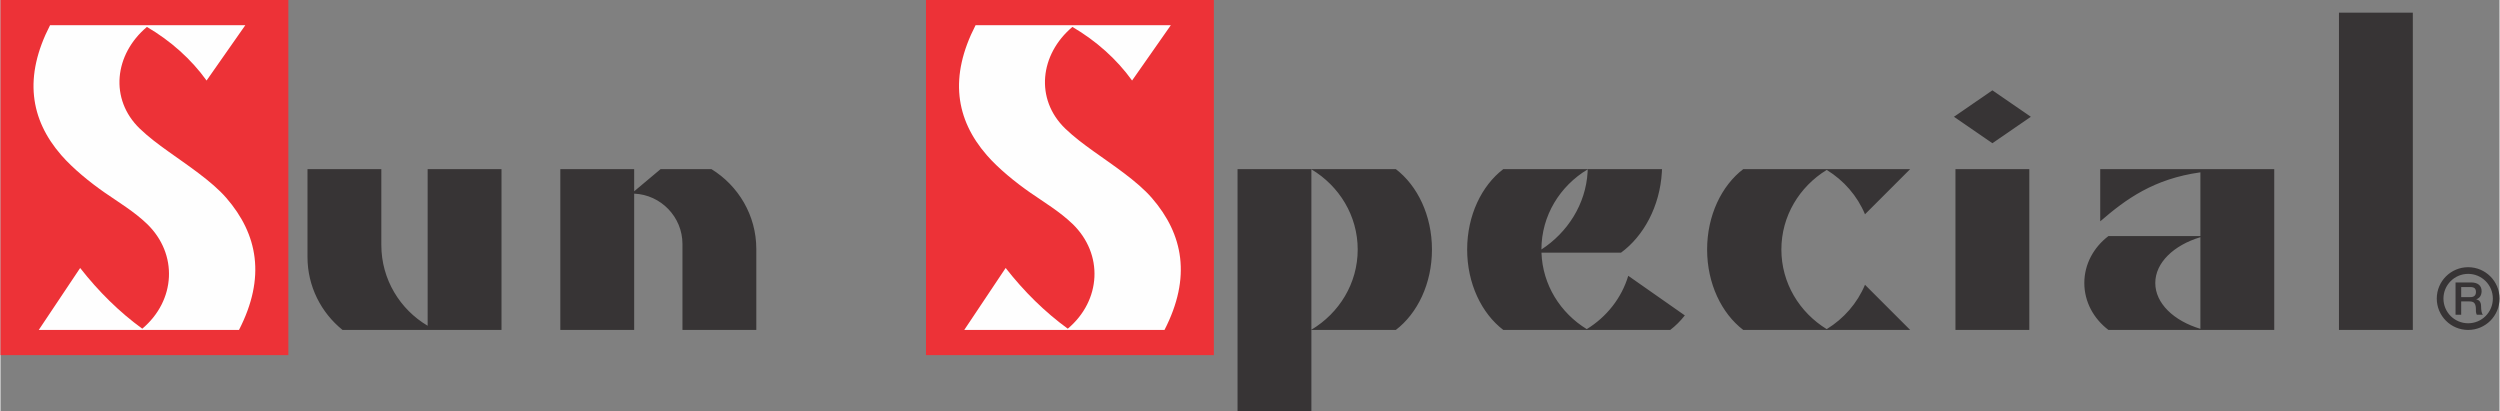 <svg clip-rule="evenodd" fill-rule="evenodd" height="411" image-rendering="optimizeQuality" shape-rendering="geometricPrecision" text-rendering="geometricPrecision" viewBox="0 0 26412.54 4343.88" width="2500" xmlns="http://www.w3.org/2000/svg"><rect x="0" y="0" width="26412.54" height="4343.88" fill="#808080" stroke="none"/><path d="m4025.31 1787.34v802.74c0 362.14 197.19 680.38 489.47 852.85v-1655.58h780.49v1699.87h-1680.02c-225.5-181.76-370.42-459.95-370.42-770.39v-929.48h780.49zm1891.7 0h780.49v234.49l279.45-234.49h536.91c284.06 174.39 474.55 487.99 474.55 843.95v855.93h-780.49v-908.48c0-285.5-227.67-520.36-510.42-532.09v1440.57h-780.49v-1699.87zm14745.3 0h780.49v1699.87h-780.49zm4053.36-1653.56h780.49v3353.43h-780.49zm-4069.46 1100.42 406.34-279.45 406.35 279.45-406.35 279.46zm-7571.59 553.15h1672.82c229.09 174.85 382 490.08 382 849.94s-152.91 675.08-382 849.94h-892.33v856.65h-780.49v-2556.52zm780.49 2.44v1694.99c293.68-175.33 489.44-489.29 489.44-847.5s-195.76-672.16-489.44-847.5zm2028.31-2.44c-229.09 174.85-382 490.08-382 849.94s152.91 675.08 382 849.94h1764.15c56.51-43.13 108.38-94.82 154.46-153.59l-597.97-418.7c-70.67 235.64-228.99 435.24-438.59 563.68-278.89-170.9-467-467.81-478.6-807.93h840.32c239.38-174.85 410.83-490.08 432-849.94.66-11.18 1.16-22.31 1.52-33.39h-1677.3zm402.89 849.46c.18-357.96 195.83-671.68 489.31-846.95-.28 10.25-.71 20.54-1.32 30.88-19.87 337.71-211.4 636.1-487.99 816.07zm2133.21-849.46c-229.09 174.85-382 490.08-382 849.94s152.91 675.08 382 849.94h1764.15l-477.45-477.45c-81.14 194.21-223.79 358.02-404.63 468.83-287.97-176.46-479.18-487.29-479.18-841.32s191.21-664.85 479.18-841.32c180.84 110.82 323.5 274.62 404.63 468.83l477.45-477.45h-896.38zm5611.95 0v1699.87h-1752.27c-155.8-118.51-254.96-296.76-254.96-496.13 0-199.36 99.15-377.61 254.94-496.12h971.8v-673.57c-492.06 68.29-788.12 283.62-1058.67 518.06v-552.11zm-780.49 1688.11v-968.74c-281.48 84.62-476.77 269.68-476.77 484.37s195.28 399.75 476.77 484.37zm2829.96-580.88c-72.09 0-137.36 29.22-184.59 76.45s-76.45 112.51-76.45 184.59c0 72.09 29.22 137.36 76.45 184.59s112.51 76.45 184.59 76.45c72.09 0 137.36-29.22 184.59-76.45s76.45-112.51 76.45-184.59c0-72.09-29.22-137.36-76.45-184.59s-112.51-76.45-184.59-76.45zm-234.47 26.57c60.01-60 142.91-97.13 234.47-97.13s174.46 37.13 234.47 97.13c60 60.01 97.13 142.91 97.13 234.47s-37.13 174.46-97.13 234.47c-60.01 60-142.91 97.13-234.47 97.13s-174.46-37.13-234.47-97.13c-60-60.01-97.13-142.91-97.13-234.47s37.13-174.46 97.13-234.47zm160.91 112.66v106.41h97.82c18.95 0 33.37-4.61 43.32-13.78 9.96-9.16 14.97-22.69 14.97-40.61 0-8.37-1.1-15.7-3.26-21.98-2.15-6.38-5.02-11.39-8.52-15.06-3.51-3.75-7.97-6.78-13.3-9.17-5.35-2.3-10.75-3.9-16.1-4.61-5.33-.79-11.39-1.2-18.07-1.2zm-59.73 292.38v-341.12h162.87c36.72 0 64.68 8.04 83.87 24.14 19.19 16.08 28.83 38.78 28.83 68.01 0 12.27-1.67 23.5-5.02 33.69-3.34 10.2-7.17 18.17-11.47 23.98-4.22 5.73-9.39 10.83-15.45 15.37-6.13 4.54-10.75 7.49-14.02 9-3.26 1.43-6.68 2.79-10.27 4.07v.95c5.73.8 11.31 2.47 16.64 5.02 5.42 2.55 10.76 6.45 16.17 11.62 5.35 5.26 9.64 12.59 12.91 22.07 3.26 9.47 4.94 20.63 4.94 33.36 0 20.88 1.51 39.44 4.61 55.68 3.11 16.25 7.81 27.65 14.03 34.17h-64.2c-2.79-4.54-4.86-9.95-6.29-16.33-1.35-6.36-2.16-11.71-2.39-16.01-.25-4.29-.41-10.19-.41-17.84 0-16.48-.94-30.02-2.87-40.7-1.98-10.67-5.4-19.91-10.43-27.64-4.93-7.8-11.85-13.37-20.78-16.8-8.85-3.43-20.15-5.18-33.77-5.18h-87.78v140.49h-59.73z" fill="#373435"/><path d="m0 0h3042.6v3753.42h-3042.6zm9781.68 0h3042.6v3753.42h-3042.6z" fill="#ed3237"/><path d="m1101 2035.17c150.32 104.51 312.66 201.33 448.12 331.5 329.63 318.92 303.61 809.09-50.4 1107.3-242.73-176.6-460.89-391.63-656.58-641.71l-437.65 654.96h2116.34c285.35-554.55 200.08-1010-133.75-1395.2-154.84-178.66-419.75-352.28-617.44-494.2-101.65-72.99-203.26-148.02-297.89-238.94-321.43-310.98-269.18-783.58 76.02-1074.37 250.84 147.17 467.93 340.11 630.56 566.63l409.56-584.92h-2063.68c-280.61 545.37-210.79 994.53 117.64 1372.67 124.17 143 304.62 288.88 459.15 396.28zm9781.68 0c150.32 104.51 312.66 201.33 448.12 331.5 329.63 318.92 303.61 809.09-50.4 1107.3-242.73-176.6-460.89-391.63-656.58-641.71l-437.65 654.96h2116.34c285.35-554.55 200.08-1010-133.75-1395.2-154.84-178.66-419.75-352.28-617.44-494.2-101.65-72.99-203.26-148.02-297.89-238.94-321.43-310.98-269.18-783.58 76.02-1074.37 250.84 147.17 467.93 340.11 630.56 566.63l409.56-584.92h-2063.68c-280.61 545.37-210.79 994.53 117.64 1372.67 124.17 143 304.62 288.88 459.15 396.28z" fill="#fefefe"/></svg>